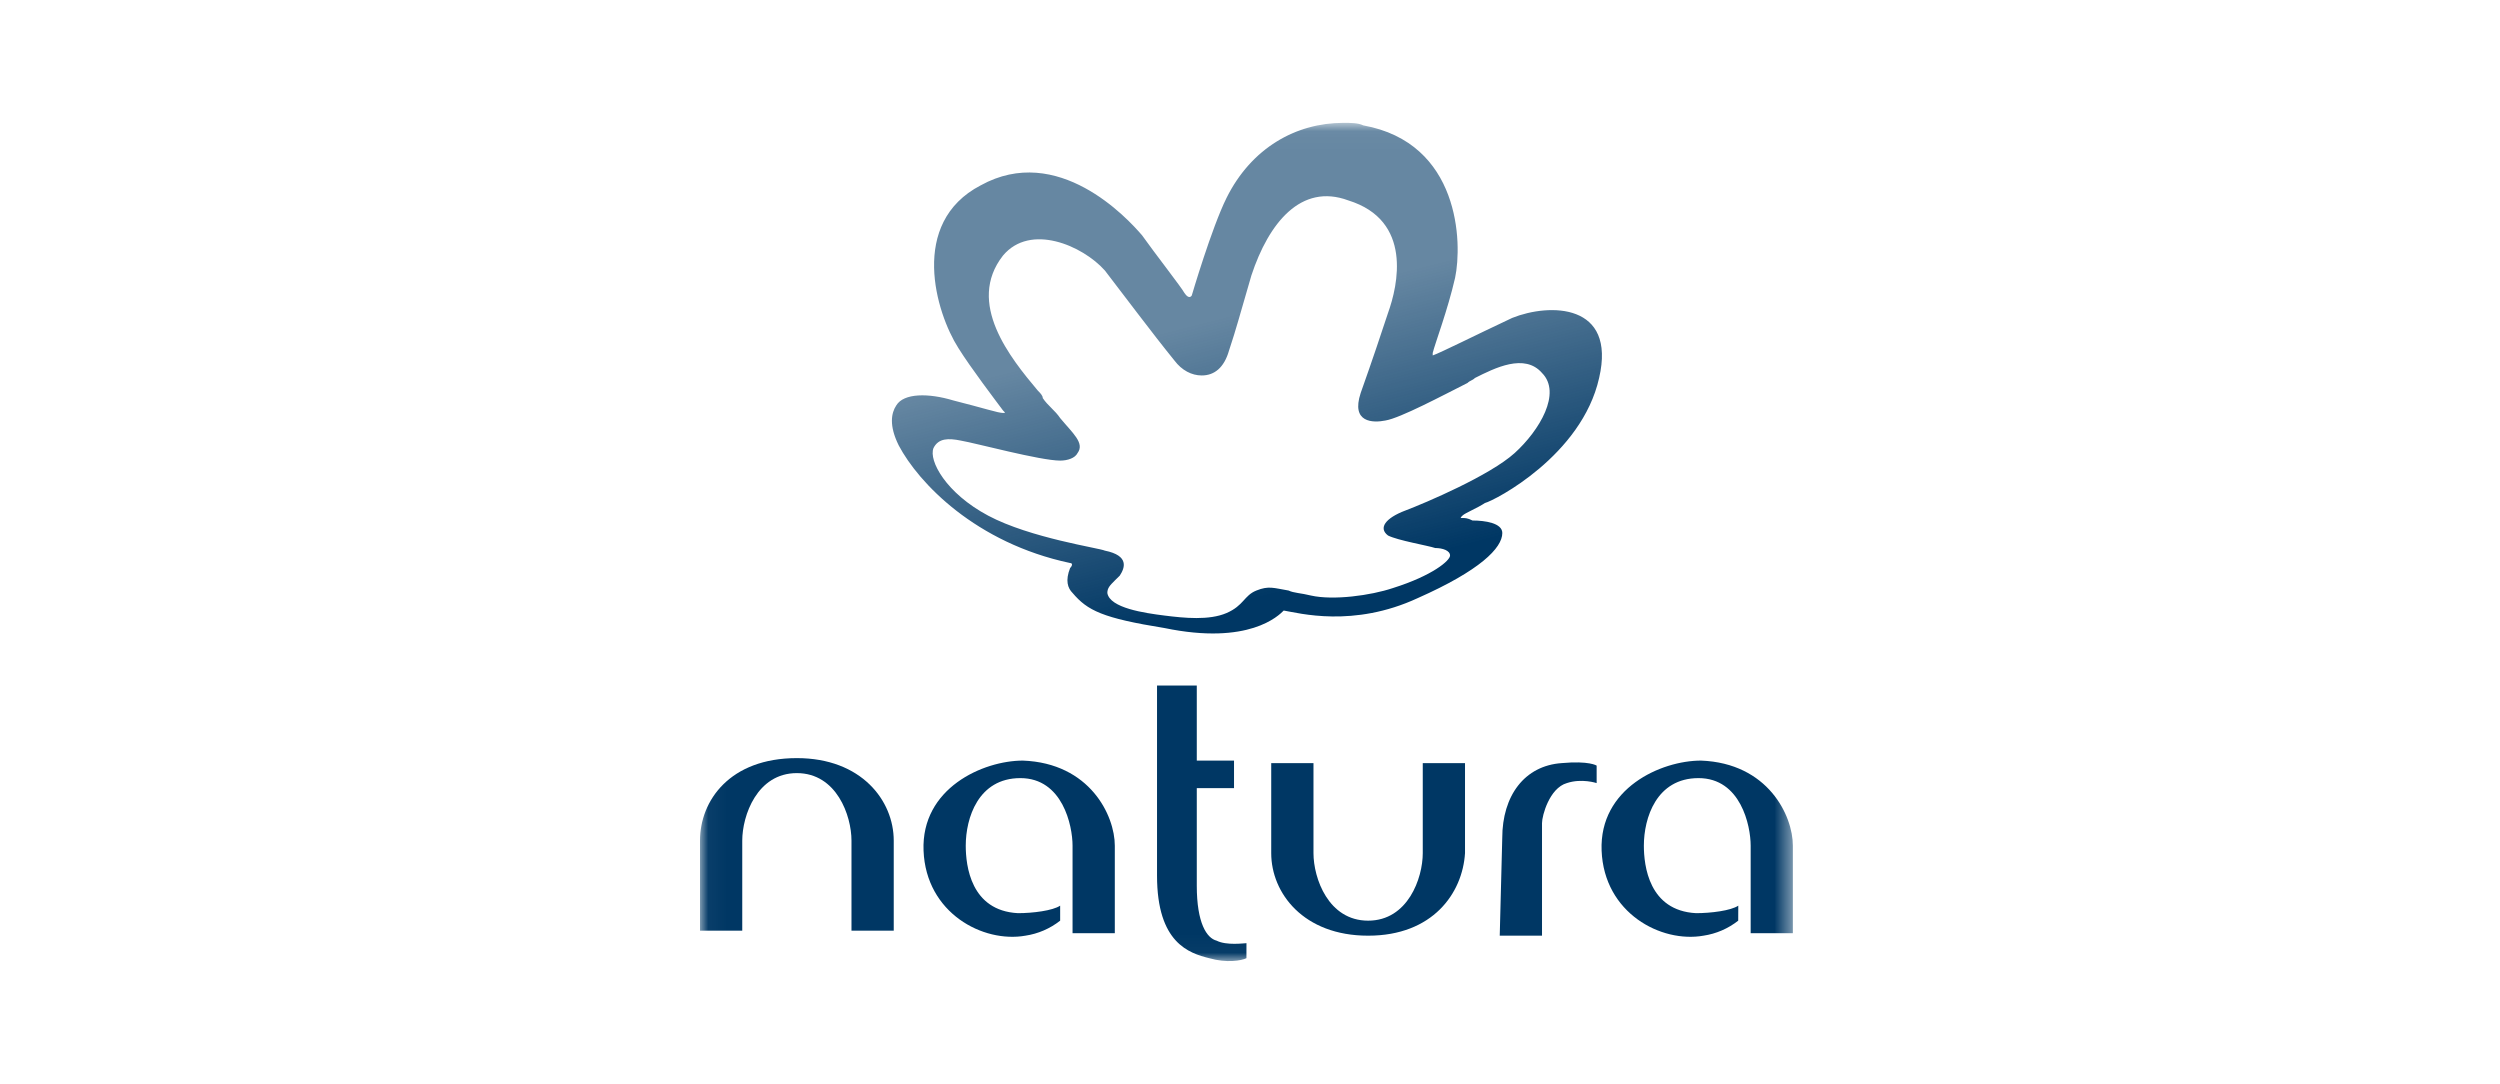 <svg width="143" height="62" viewBox="0 0 143 62" fill="none" xmlns="http://www.w3.org/2000/svg">
<mask id="mask0_73_120" style="mask-type:luminance" maskUnits="userSpaceOnUse" x="40" y="7" width="63" height="48">
<path d="M102.551 7.027H40.04V54.974H102.551V7.027Z" fill="white"/>
</mask>
<g mask="url(#mask0_73_120)">
<path d="M45.581 43.364C49.275 43.364 51.122 45.797 51.122 48.084V53.234H48.705V48.084C48.705 46.654 47.856 44.222 45.579 44.222C43.303 44.222 42.457 46.654 42.457 48.084V53.234H40.04V48.084C40.04 45.795 41.745 43.364 45.581 43.364Z" fill="#003764"/>
<path d="M78.254 53.521C74.561 53.521 72.714 51.087 72.714 48.8V43.65H75.131V48.8C75.131 50.231 75.98 52.662 78.257 52.662C80.533 52.662 81.382 50.228 81.382 48.8V43.65H83.799V48.8C83.657 51.089 81.953 53.521 78.259 53.521" fill="#003764"/>
<path d="M60.641 52.662C60.063 53.117 59.377 53.413 58.652 53.521C56.235 53.95 52.968 52.233 52.827 48.657C52.685 45.081 56.236 43.506 58.51 43.506C62.346 43.65 63.767 46.654 63.767 48.371V53.378H61.35V48.371C61.35 47.226 60.781 44.508 58.366 44.508C55.951 44.508 55.241 46.797 55.241 48.371C55.241 49.515 55.525 52.09 58.224 52.233C59.076 52.233 60.213 52.09 60.641 51.804V52.662Z" fill="#003764"/>
<path d="M71.296 54.809C71.012 54.951 70.159 55.094 69.165 54.809C68.028 54.522 66.182 53.953 66.182 50.087V39.214H68.456V43.506H70.586V45.08H68.456V50.659C68.456 52.806 69.025 53.663 69.593 53.807C70.161 54.093 71.156 53.95 71.298 53.95L71.296 54.809Z" fill="#003764"/>
<path d="M85.929 47.941C85.929 45.507 87.208 43.792 89.339 43.649C90.901 43.506 91.328 43.792 91.328 43.792V44.793C91.328 44.793 90.479 44.507 89.623 44.793C88.628 45.079 88.203 46.653 88.203 47.082V53.52H85.785L85.929 47.941Z" fill="#003764"/>
<path d="M99.426 52.662C98.848 53.117 98.163 53.413 97.437 53.521C95.02 53.95 91.754 52.233 91.612 48.657C91.471 45.081 95.022 43.506 97.296 43.506C101.131 43.65 102.552 46.654 102.552 48.371V53.378H100.138V48.371C100.138 47.226 99.57 44.508 97.155 44.508C94.74 44.508 94.029 46.797 94.029 48.371C94.029 49.515 94.314 52.09 97.013 52.233C97.862 52.233 99.002 52.09 99.43 51.804L99.426 52.662Z" fill="#003764"/>
<path d="M71.58 15.754C70.87 18.187 70.728 18.758 70.302 20.045C70.017 21.047 69.449 21.476 68.739 21.476C68.17 21.476 67.602 21.189 67.176 20.62C65.897 19.047 64.192 16.758 63.197 15.471C61.919 14.04 58.936 12.752 57.373 14.616C55.242 17.334 57.799 20.481 59.362 22.341C59.504 22.484 59.646 22.627 59.646 22.77C59.93 23.199 60.357 23.485 60.641 23.914C61.351 24.772 62.061 25.345 61.635 25.917C61.493 26.203 61.067 26.346 60.641 26.346C59.504 26.346 55.807 25.345 54.958 25.202C54.247 25.058 53.679 25.058 53.395 25.631C53.111 26.346 54.105 28.206 56.52 29.493C58.935 30.78 62.914 31.353 63.197 31.496C64.618 31.782 64.334 32.498 64.05 32.927L63.766 33.206C63.482 33.492 63.34 33.636 63.34 33.921C63.482 34.78 65.471 35.066 66.606 35.209C67.742 35.353 69.163 35.495 70.158 35.066C71.152 34.636 71.153 34.065 71.863 33.779C72.573 33.492 72.857 33.636 73.71 33.779C73.994 33.921 74.42 33.921 74.989 34.065C76.267 34.351 78.398 34.065 79.677 33.636C81.95 32.92 82.943 32.062 82.943 31.776C82.943 31.49 82.516 31.347 82.094 31.347C81.668 31.203 79.963 30.917 79.395 30.631C78.827 30.202 79.252 29.63 80.389 29.201C81.526 28.771 85.223 27.198 86.641 25.912C88.058 24.625 89.34 22.479 88.203 21.334C87.209 20.19 85.504 21.048 84.367 21.62C84.225 21.763 84.083 21.763 83.941 21.906C82.52 22.621 80.105 23.909 79.252 24.052C78.542 24.195 77.263 24.195 77.831 22.479C78.542 20.476 78.968 19.19 79.395 17.901C79.963 16.327 80.816 12.607 77.122 11.463C74.422 10.46 72.572 12.749 71.58 15.754ZM68.17 16.898C68.17 16.898 69.305 13.035 70.159 11.319C71.58 8.458 74.139 7.027 76.837 7.027C77.263 7.027 77.689 7.027 77.973 7.17C83.514 8.171 83.656 13.893 83.23 15.896C82.803 17.756 82.093 19.616 81.951 20.188V20.331C82.377 20.188 84.368 19.186 86.498 18.185C88.628 17.33 92.465 17.33 91.47 21.619C90.476 26.054 85.503 28.628 84.938 28.772C84.511 29.058 83.801 29.344 83.658 29.487C83.516 29.629 83.517 29.63 83.658 29.63C83.8 29.63 83.943 29.63 84.227 29.773C84.938 29.773 85.932 29.916 85.932 30.488C85.932 31.347 84.653 32.634 81.102 34.208C77.408 35.924 74.282 35.063 73.429 34.923C73.145 35.209 71.441 36.926 66.61 35.924C63.059 35.352 62.206 34.923 61.354 33.921C61.069 33.636 60.928 33.206 61.211 32.491C61.354 32.348 61.354 32.205 61.211 32.205C55.813 31.061 52.545 27.627 51.409 25.481C50.84 24.337 50.982 23.621 51.266 23.192C51.693 22.477 53.114 22.477 54.532 22.906C56.237 23.335 57.089 23.621 57.373 23.621C57.516 23.621 57.516 23.621 57.373 23.479C56.947 22.906 55.527 21.045 54.816 19.902C53.537 17.899 51.974 12.749 56.094 10.603C60.498 8.169 64.477 12.463 65.329 13.464C66.039 14.466 67.602 16.469 67.746 16.753C68.03 17.183 68.172 16.897 68.172 16.897L68.17 16.898Z" fill="url(#paint0_linear_73_120)"/>
</g>
<defs>
<linearGradient id="paint0_linear_73_120" x1="74.245" y1="33.634" x2="70.269" y2="18.05" gradientUnits="userSpaceOnUse">
<stop stop-color="#003764"/>
<stop offset="1" stop-color="#003764" stop-opacity="0.6"/>
</linearGradient>
</defs>
</svg>
